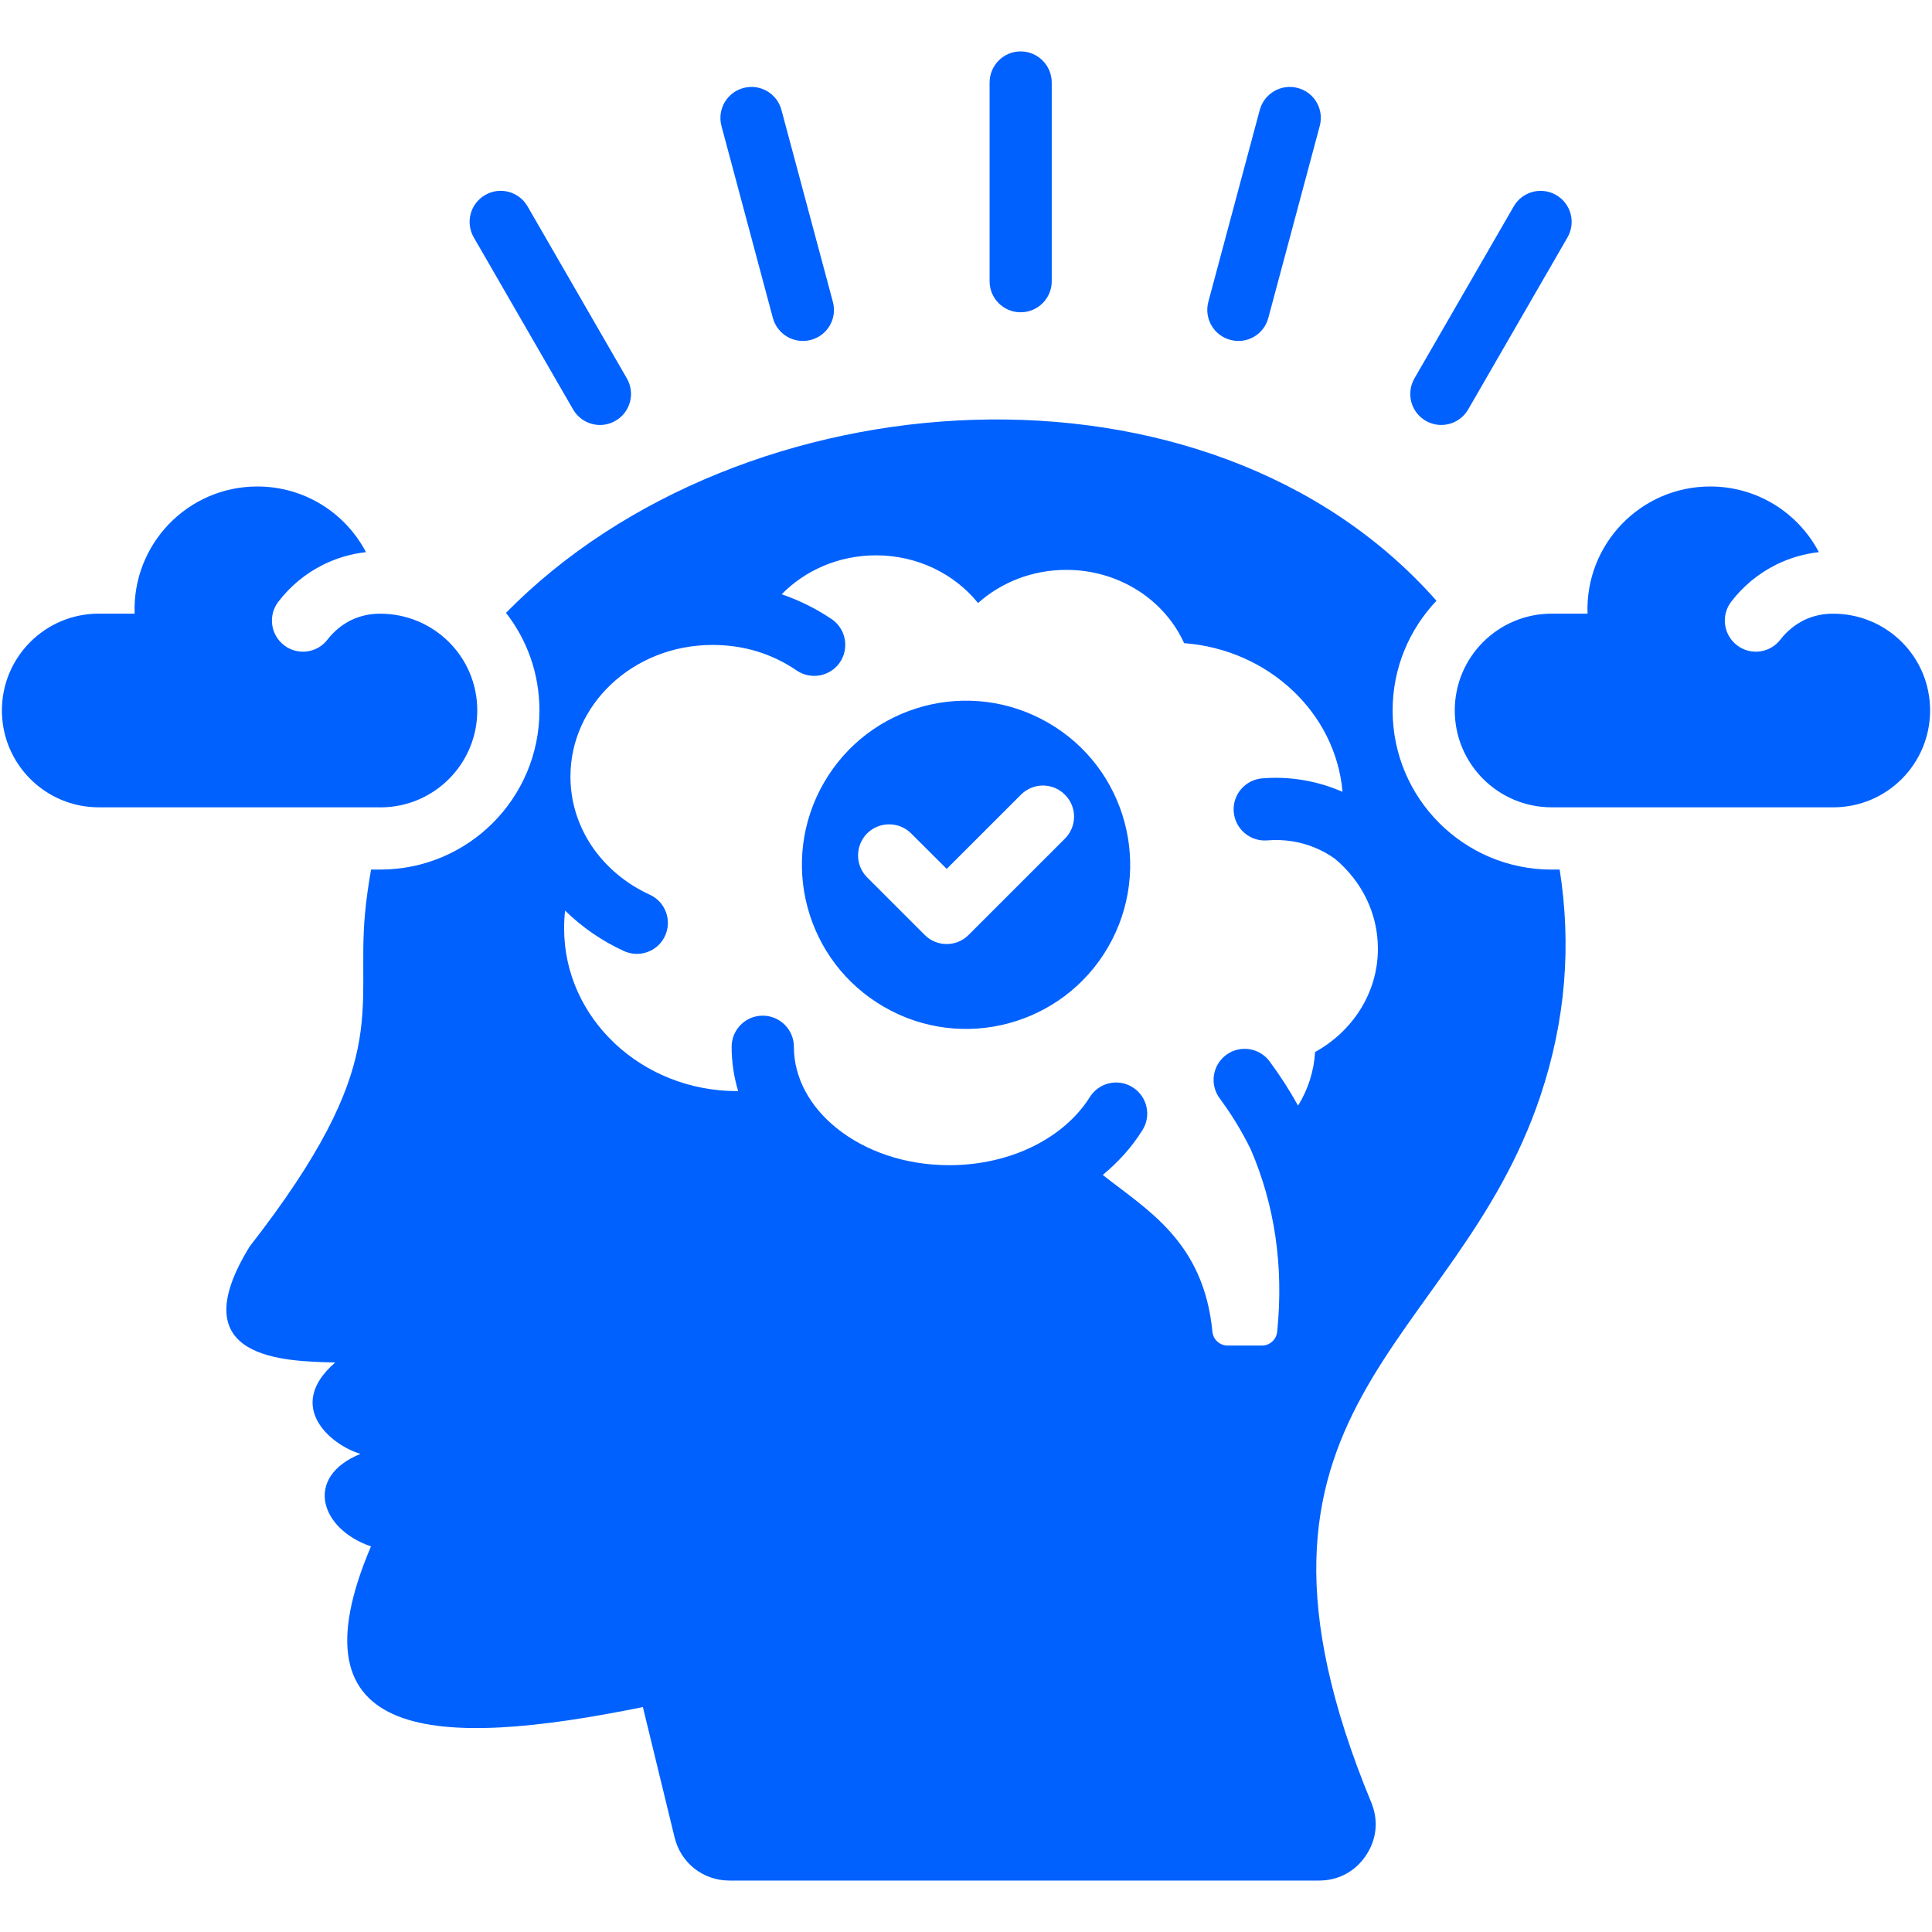 <?xml version="1.0" encoding="UTF-8"?> <svg xmlns="http://www.w3.org/2000/svg" width="61" height="61" viewBox="0 0 61 61" fill="none"><path fill-rule="evenodd" clip-rule="evenodd" d="M48.992 27.456C46.219 27.456 43.97 25.207 43.97 22.431C43.97 21.09 44.497 19.87 45.355 18.968C38.144 10.795 23.416 11.778 15.976 19.35C16.638 20.197 17.032 21.268 17.032 22.429C17.032 25.205 14.783 27.455 12.007 27.455H11.716C11.635 27.915 11.567 28.381 11.523 28.859C11.24 31.976 12.409 33.55 7.886 39.352C5.664 42.953 9.014 42.976 10.585 43.019C8.967 44.414 10.47 45.637 11.382 45.904C9.585 46.633 10.108 48.278 11.713 48.825C9.079 55.012 13.732 55.235 20.298 53.898L21.298 58.008C21.493 58.822 22.2 59.376 23.034 59.376H41.642C42.257 59.376 42.787 59.093 43.128 58.583C43.472 58.069 43.529 57.471 43.293 56.904C38.109 44.357 45.944 42.629 48.633 34.611C49.443 32.193 49.616 29.82 49.244 27.455H48.992V27.456ZM41.522 33.216C41.485 33.831 41.295 34.409 40.984 34.908C40.718 34.426 40.417 33.959 40.086 33.513C39.766 33.077 39.151 32.986 38.715 33.307C38.279 33.631 38.188 34.242 38.509 34.678C38.89 35.192 39.218 35.731 39.495 36.3C40.235 38.023 40.539 39.944 40.325 42.048C40.298 42.298 40.092 42.484 39.843 42.484H38.762C38.512 42.484 38.303 42.295 38.28 42.045C38.004 39.191 36.203 38.195 34.818 37.097C35.32 36.681 35.747 36.206 36.073 35.678C36.361 35.219 36.219 34.614 35.759 34.327C35.3 34.04 34.695 34.181 34.408 34.641C34.012 35.273 33.395 35.81 32.628 36.191C31.864 36.569 30.953 36.789 29.97 36.789C28.571 36.789 27.319 36.344 26.421 35.624C25.583 34.952 25.066 34.043 25.066 33.051C25.066 32.508 24.624 32.068 24.083 32.068C23.54 32.068 23.1 32.508 23.1 33.051C23.1 33.533 23.172 34 23.306 34.45H23.275C20.256 34.45 17.811 32.15 17.811 29.313C17.811 29.124 17.821 28.936 17.841 28.75C18.375 29.273 19.003 29.709 19.702 30.029C20.195 30.252 20.776 30.037 20.998 29.547C21.225 29.054 21.006 28.473 20.516 28.249C19.756 27.901 19.117 27.361 18.675 26.699C18.253 26.064 18.011 25.319 18.011 24.518C18.011 23.38 18.504 22.35 19.301 21.6C20.114 20.837 21.243 20.363 22.496 20.363C22.997 20.363 23.468 20.435 23.901 20.566C24.35 20.704 24.775 20.91 25.154 21.17C25.603 21.474 26.211 21.36 26.518 20.914C26.822 20.465 26.708 19.857 26.262 19.55C25.782 19.226 25.252 18.959 24.681 18.763C25.421 18.007 26.481 17.534 27.66 17.534C28.974 17.534 30.141 18.125 30.881 19.04C31.604 18.392 32.586 17.993 33.668 17.993C35.34 17.993 36.772 18.948 37.386 20.306C40.048 20.509 42.172 22.502 42.388 25C42.347 24.984 42.303 24.963 42.259 24.947C41.526 24.647 40.706 24.507 39.855 24.575C39.314 24.619 38.909 25.092 38.953 25.632C38.997 26.175 39.474 26.578 40.013 26.534C40.547 26.49 41.061 26.574 41.516 26.764C41.746 26.858 41.961 26.977 42.154 27.119C42.985 27.815 43.505 28.824 43.505 29.952C43.508 31.339 42.711 32.559 41.522 33.216ZM31.245 8.881V2.606C31.245 2.065 31.683 1.623 32.224 1.623C32.767 1.623 33.207 2.065 33.207 2.606V8.881C33.207 9.422 32.767 9.86 32.224 9.86C31.684 9.86 31.245 9.422 31.245 8.881ZM38.151 9.532L39.775 3.471C39.917 2.95 40.454 2.637 40.977 2.778C41.5 2.917 41.811 3.454 41.669 3.977L40.045 10.039C39.907 10.562 39.37 10.873 38.847 10.731C38.323 10.593 38.013 10.056 38.151 9.532ZM44.659 11.947L47.796 6.513C48.066 6.048 48.664 5.886 49.134 6.158C49.603 6.429 49.761 7.027 49.491 7.496L46.354 12.93C46.084 13.396 45.483 13.558 45.014 13.285C44.548 13.015 44.388 12.417 44.659 11.947ZM22.779 3.977C22.64 3.454 22.951 2.917 23.474 2.778C23.997 2.637 24.535 2.951 24.673 3.471L26.297 9.532C26.439 10.056 26.128 10.593 25.605 10.731C25.081 10.873 24.544 10.562 24.402 10.039L22.779 3.977ZM14.959 7.496C14.689 7.027 14.847 6.429 15.317 6.158C15.783 5.884 16.384 6.046 16.655 6.513L19.792 11.947C20.062 12.417 19.904 13.015 19.434 13.285C18.968 13.559 18.367 13.397 18.096 12.93L14.959 7.496ZM33.093 22.819C30.613 21.387 27.445 22.235 26.014 24.713C24.582 27.193 25.433 30.361 27.912 31.791C30.388 33.224 33.559 32.373 34.99 29.897C36.419 27.418 35.571 24.247 33.093 22.819ZM33.623 26.479L30.583 29.518C30.202 29.903 29.58 29.903 29.195 29.518L27.378 27.701C26.997 27.32 26.997 26.698 27.378 26.313C27.763 25.932 28.385 25.932 28.767 26.313L29.891 27.434L32.235 25.091C32.62 24.706 33.241 24.706 33.623 25.091C34.008 25.473 34.008 26.094 33.623 26.479ZM12.008 25.49H3.119C1.431 25.49 0.06 24.122 0.06 22.431C0.06 20.742 1.431 19.375 3.119 19.375H4.251C4.173 17.182 5.93 15.36 8.124 15.36C9.621 15.36 10.911 16.204 11.555 17.433C11.079 17.486 10.624 17.622 10.208 17.828C9.647 18.105 9.161 18.511 8.787 19C8.459 19.429 8.54 20.044 8.972 20.375C9.401 20.703 10.016 20.622 10.344 20.19C10.539 19.936 10.789 19.731 11.076 19.585C11.351 19.451 11.664 19.376 11.999 19.376C13.694 19.376 15.069 20.734 15.069 22.432C15.069 24.124 13.701 25.491 12.013 25.491H12.008V25.49ZM60.94 22.431C60.94 24.122 59.573 25.49 57.885 25.49H48.992C47.304 25.49 45.932 24.122 45.932 22.431C45.932 20.742 47.304 19.375 48.992 19.375H50.124C50.046 17.182 51.802 15.36 53.997 15.36C55.493 15.36 56.784 16.204 57.428 17.433C56.952 17.486 56.496 17.622 56.081 17.828C55.52 18.105 55.033 18.511 54.659 19C54.332 19.429 54.413 20.044 54.845 20.375C55.274 20.703 55.889 20.622 56.217 20.19C56.412 19.936 56.662 19.731 56.949 19.585C57.223 19.451 57.537 19.376 57.871 19.376C59.566 19.373 60.94 20.732 60.94 22.431Z" fill="#0061FE"></path></svg> 